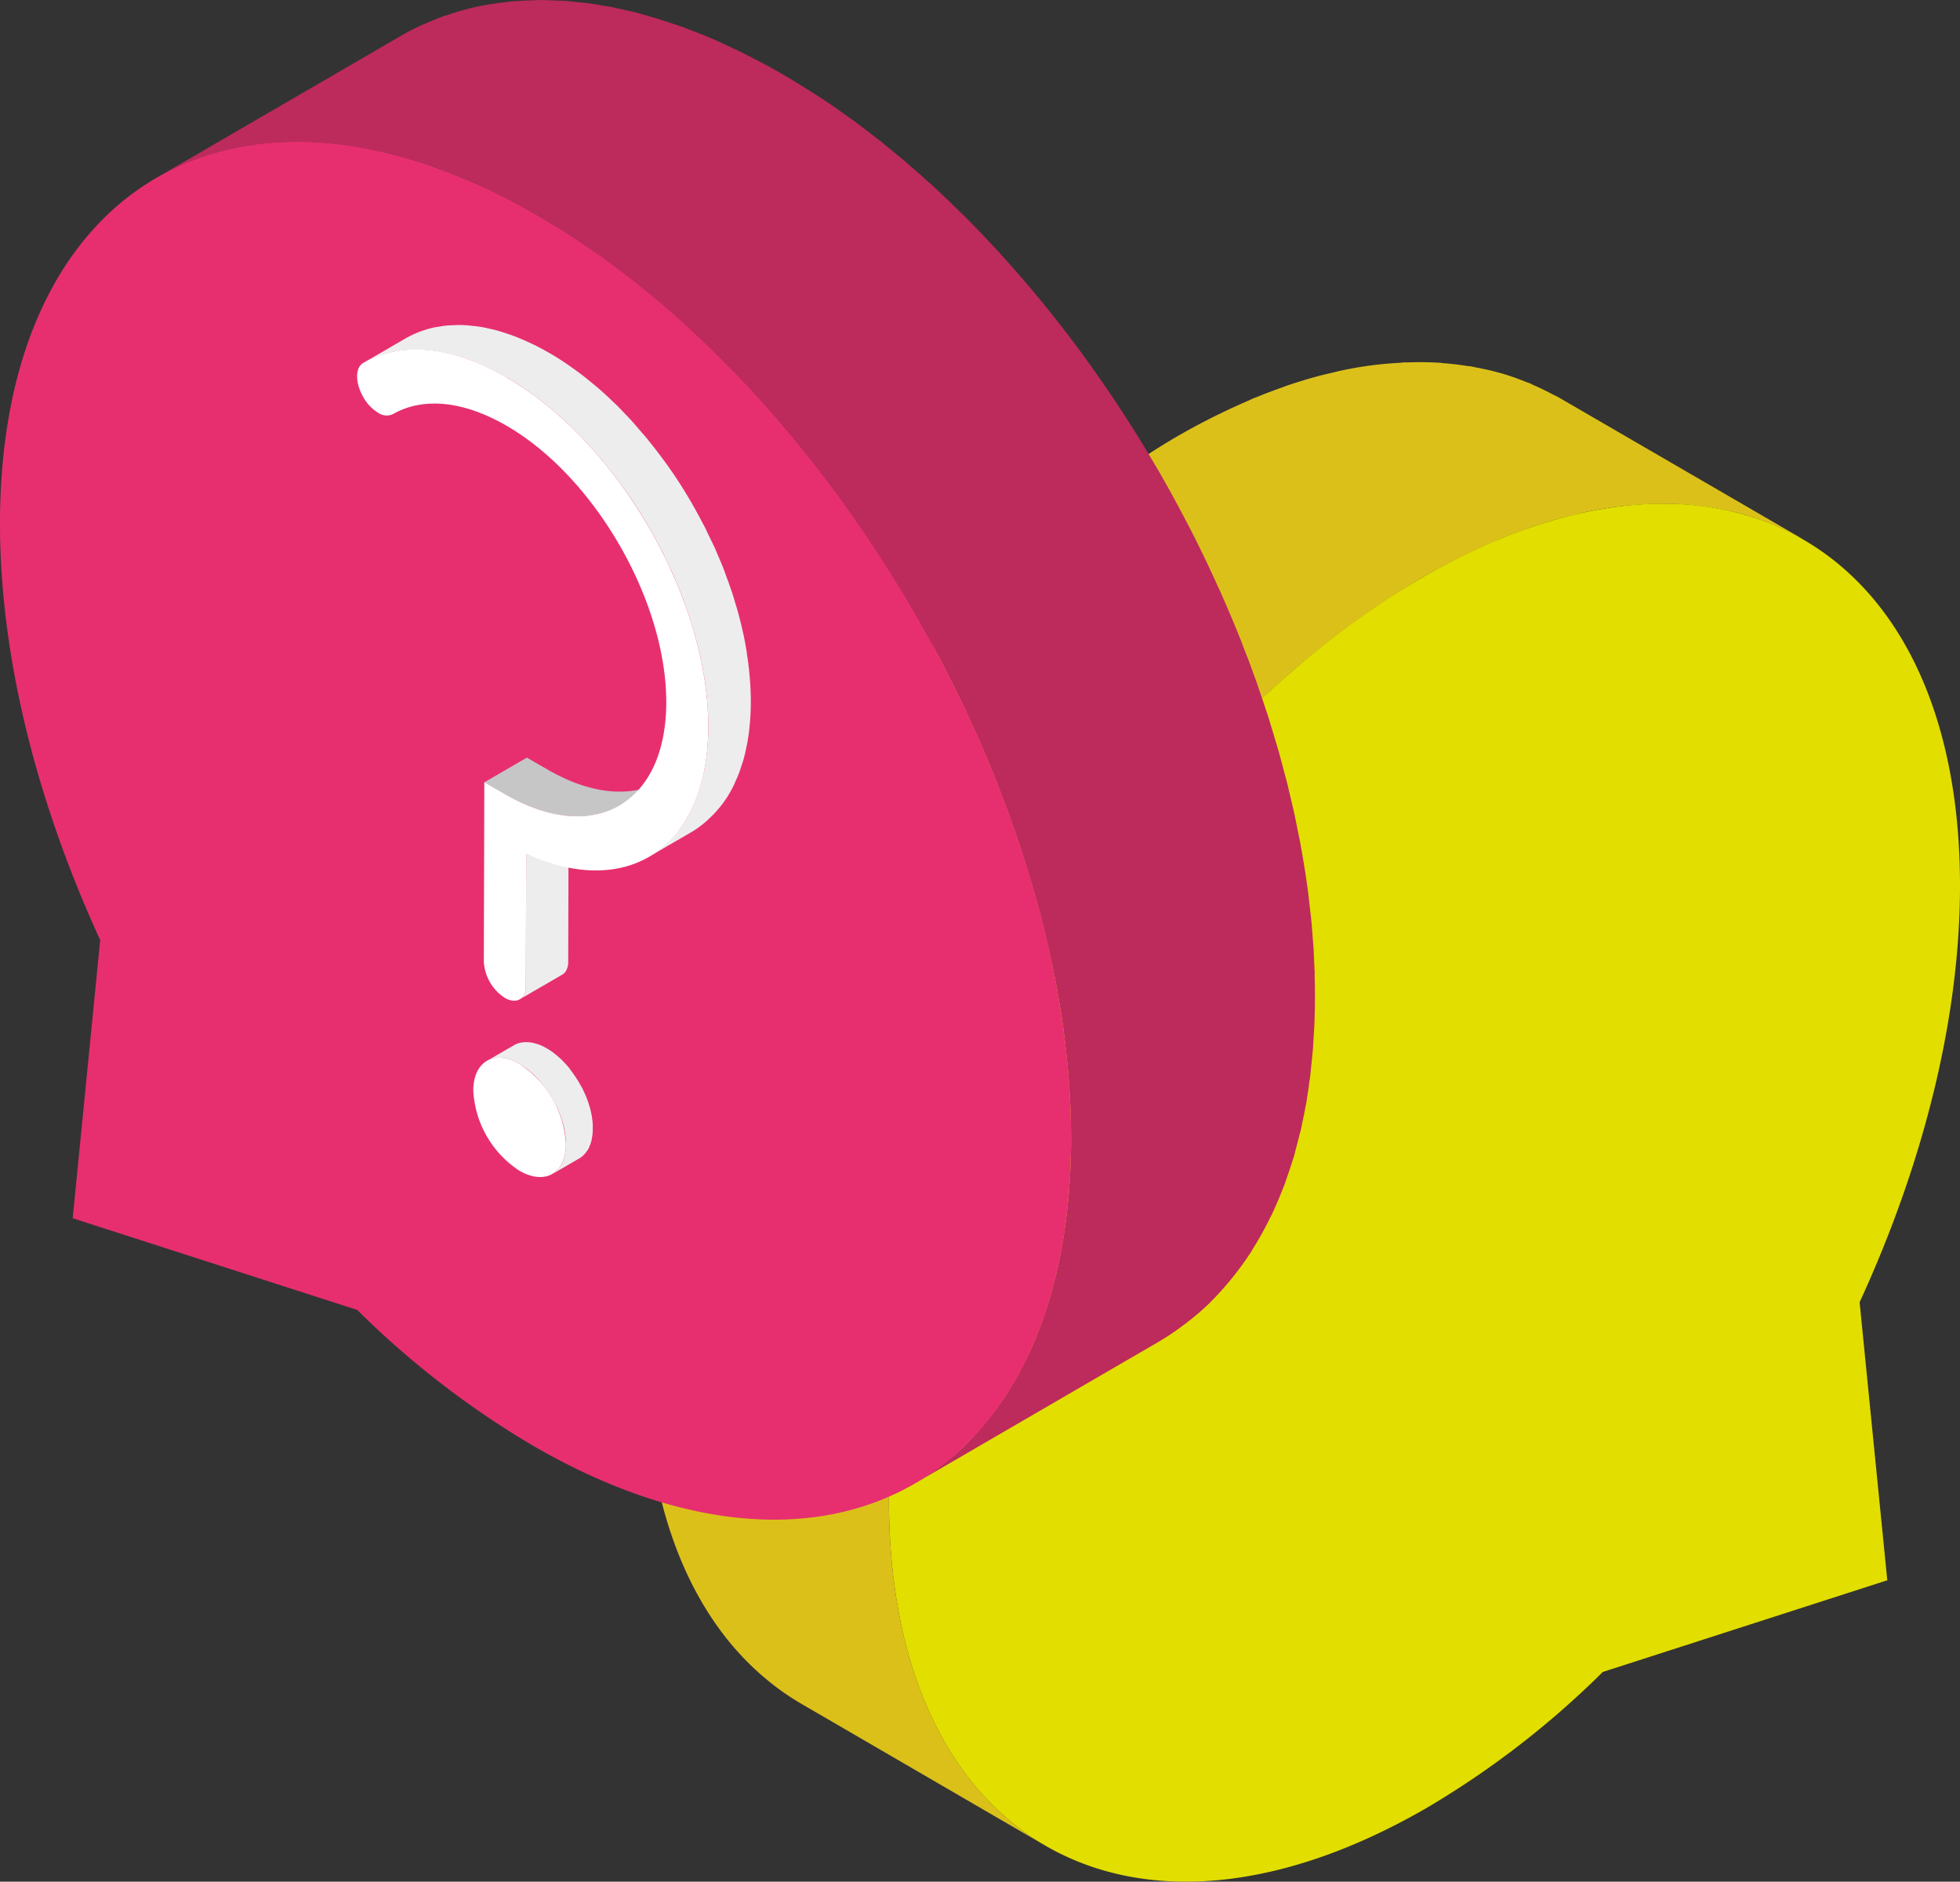 <svg xmlns="http://www.w3.org/2000/svg" xmlns:xlink="http://www.w3.org/1999/xlink" width="119.104" height="114.32" viewBox="0 0 119.104 114.32">
  <rect x="0" y="0" width="119.104" height="114.32" fill="#333333" stroke="none"/>
  <defs>
    <clipPath id="clip-path">
      <rect id="Rectangle_1371" data-name="Rectangle 1371" width="119.104" height="114.32" fill="none"/>
    </clipPath>
  </defs>
  <g id="question-bubbles" transform="translate(0 0)">
    <g id="Group_3140" data-name="Group 3140" transform="translate(0 0)" clip-path="url(#clip-path)">
      <path id="Path_4170" data-name="Path 4170" d="M38.1,78.828q.1-1.387.274-2.791c.032-.259.071-.52.108-.779.063-.437.125-.874.2-1.312.049-.3.1-.593.157-.887.078-.423.157-.847.244-1.272.049-.237.1-.476.154-.713q.353-1.623.8-3.251c.051-.183.1-.364.156-.545.264-.933.545-1.866.853-2.8.024-.073.046-.147.071-.222.3-.9.63-1.807.97-2.706.086-.227.174-.454.262-.681q.447-1.143.931-2.278c.051-.117.1-.234.147-.351.364-.838.748-1.67,1.145-2.5.1-.218.212-.435.318-.652q.483-.988.994-1.963c.1-.2.2-.4.312-.594q.653-1.224,1.351-2.425c.088-.151.18-.3.268-.45q.617-1.047,1.268-2.074c.125-.2.249-.4.376-.594q.805-1.25,1.653-2.466c.09-.127.181-.252.271-.378q.9-1.273,1.846-2.5c.071-.091.141-.186.212-.278q1.189-1.527,2.445-2.972c.095-.108.186-.218.279-.327q.8-.909,1.617-1.785c.063-.064.125-.127.186-.191q.734-.772,1.482-1.514c.135-.134.273-.262.408-.395.735-.716,1.482-1.414,2.24-2.083.042-.037.085-.078.127-.115.781-.682,1.573-1.331,2.374-1.961.152-.119.3-.239.454-.354q1.176-.9,2.378-1.726c.147-.1.295-.195.442-.293.84-.559,1.685-1.1,2.54-1.59.694-.4,1.38-.764,2.064-1.109.195-.1.391-.193.586-.288q.782-.378,1.553-.708c.181-.078.362-.161.544-.235.484-.2.965-.379,1.443-.549.117-.041.235-.09.352-.13.593-.2,1.177-.383,1.758-.542.337-.093.669-.171,1-.249.161-.039.323-.083.484-.119.494-.107.986-.2,1.47-.273.738-.113,1.461-.178,2.174-.218.144-.007.29-.017.432-.022.64-.024,1.27-.022,1.885.015.108.005.213.02.32.027.5.039.989.1,1.47.173.151.024.3.046.45.075a16.434,16.434,0,0,1,1.626.374c.024.007.047.017.071.024.5.147.989.323,1.467.516q.211.086.417.178.612.269,1.2.586c.13.069.264.132.391.2L78.736,15.177c-.059-.036-.119-.069-.18-.1s-.142-.066-.212-.1q-.584-.318-1.2-.584c-.076-.034-.147-.078-.224-.11s-.13-.042-.195-.068c-.478-.193-.964-.371-1.465-.518-.02-.005-.039-.015-.059-.02l-.012,0c-.528-.152-1.074-.273-1.627-.374-.064-.012-.124-.032-.188-.044-.085-.014-.176-.017-.261-.03q-.724-.114-1.47-.171c-.08-.007-.156-.024-.235-.029-.029,0-.058,0-.085,0-.616-.036-1.246-.039-1.885-.015-.063,0-.122-.005-.185,0-.081,0-.166.02-.249.025a21.7,21.7,0,0,0-2.173.218h-.005q-.724.112-1.467.273c-.159.034-.32.078-.481.117-.3.071-.608.139-.916.222-.029.008-.059.02-.09.027-.579.161-1.165.339-1.756.542-.117.041-.237.09-.354.132-.478.169-.957.351-1.441.549-.064.025-.127.046-.19.071-.117.049-.237.112-.356.163q-.77.33-1.553.71c-.195.095-.389.188-.586.286-.682.345-1.37.708-2.063,1.109-.857.494-1.7,1.031-2.54,1.59-.147.1-.3.195-.442.295q-1.2.82-2.376,1.722c-.154.119-.3.239-.457.359-.8.628-1.594,1.275-2.371,1.958-.046.039-.088.08-.132.119-.759.669-1.5,1.365-2.239,2.08-.078.078-.161.147-.24.224-.056.056-.11.115-.166.171-.5.491-.987.994-1.473,1.505-.064.068-.132.134-.2.2q-.82.874-1.616,1.785c-.039.044-.08.086-.119.13-.056.063-.107.132-.161.2Q39.8,31.224,38.6,32.751c-.017.024-.037.044-.056.068-.052.069-.1.142-.154.21q-.947,1.227-1.846,2.5c-.061.085-.125.164-.185.251-.03.041-.058.085-.086.127q-.848,1.214-1.651,2.464c-.051.08-.107.154-.156.234-.078.12-.149.246-.225.366q-.645,1.024-1.262,2.066c-.066.112-.135.218-.2.329-.024.042-.046.086-.071.129q-.7,1.2-1.35,2.422c-.036.066-.075.13-.11.2-.071.134-.134.271-.2.4q-.511.975-.992,1.959c-.066.135-.139.269-.2.4-.039.081-.073.163-.112.244-.4.83-.781,1.663-1.146,2.5-.01.025-.024.051-.036.078-.039.09-.071.181-.11.271-.325.757-.633,1.516-.931,2.278-.049.124-.1.247-.152.371-.039.1-.071.207-.11.31-.342.9-.671,1.8-.972,2.709a.478.478,0,0,0-.019.052c-.019.052-.032.107-.049.161-.31.935-.593,1.871-.857,2.806-.034.117-.075.234-.107.349-.019.064-.029.127-.047.191q-.447,1.628-.8,3.256c-.02.095-.051.191-.071.286-.029.141-.051.279-.08.42-.088.428-.169.855-.247,1.28-.052.295-.107.588-.156.879-.073.44-.137.881-.2,1.319-.03.2-.068.41-.093.615-.007.054-.01.107-.017.161q-.178,1.4-.273,2.791c-.015.2-.025.395-.037.591-.056.95-.093,1.893-.09,2.826.02,7.053,1.737,12.67,4.708,16.594a17,17,0,0,0,1.743,1.971c.31.3.63.586.958.857A15.357,15.357,0,0,0,32.635,94.5l14.828,8.618C41.621,99.723,38,92.5,37.97,82.245c0-.933.036-1.878.091-2.826.012-.2.022-.393.036-.591" transform="translate(16.047 9.005)" fill="#dcc01a"/>
      <path id="Path_4171" data-name="Path 4171" d="M64.336,22.536c17.972-10.377,32.59-2.047,32.649,18.606.024,8.181-2.239,17.053-6.1,25.444l1.682,16.892-17.288,5.57a54.337,54.337,0,0,1-10.731,8.277C46.575,107.7,31.957,99.372,31.9,78.719S46.363,32.913,64.336,22.536" transform="translate(22.119 12.531)" fill="#e2de00"/>
      <path id="Path_4172" data-name="Path 4172" d="M76.007,59.179c0-.093-.01-.186-.014-.279-.007-.2-.019-.4-.027-.6-.012-.234-.019-.464-.032-.7-.012-.178-.03-.357-.044-.537-.015-.212-.032-.423-.049-.635-.014-.139-.02-.276-.034-.415-.029-.3-.066-.594-.1-.892-.02-.176-.037-.352-.059-.528-.007-.059-.012-.119-.019-.176-.069-.549-.149-1.1-.235-1.651l-.005-.024c-.008-.056-.019-.112-.029-.166q-.117-.734-.254-1.472c-.014-.073-.03-.147-.046-.22-.044-.232-.095-.464-.142-.7-.058-.283-.11-.566-.173-.848-.027-.12-.058-.242-.086-.362-.059-.262-.122-.525-.185-.789-.052-.215-.1-.43-.152-.645-.039-.156-.085-.313-.127-.469-.08-.308-.161-.615-.246-.923-.051-.18-.093-.359-.146-.539s-.1-.334-.151-.5q-.15-.516-.31-1.031c-.054-.173-.1-.345-.156-.518-.049-.154-.107-.308-.156-.462-.127-.388-.259-.776-.393-1.163-.063-.181-.119-.362-.183-.544-.042-.117-.09-.234-.132-.351q-.3-.848-.637-1.69c-.063-.163-.117-.325-.181-.486-.019-.044-.039-.088-.056-.132q-.518-1.293-1.087-2.574c-.032-.073-.059-.147-.093-.22-.041-.093-.09-.183-.132-.276-.508-1.126-1.04-2.244-1.605-3.35-.019-.039-.037-.08-.058-.12-.039-.08-.086-.156-.127-.234-.586-1.133-1.194-2.256-1.834-3.36-.034-.061-.071-.119-.107-.18q-.988-1.7-2.058-3.341c-.019-.029-.036-.059-.056-.088-.708-1.087-1.446-2.149-2.2-3.194-.064-.09-.129-.181-.195-.271q-1.1-1.5-2.266-2.933c-.063-.076-.119-.157-.181-.234-.037-.044-.076-.085-.112-.13q-1.166-1.417-2.389-2.755c-.068-.075-.13-.156-.2-.23s-.129-.13-.191-.2c-.606-.655-1.221-1.3-1.848-1.922-.014-.014-.027-.03-.042-.044-.093-.093-.191-.181-.286-.274-.447-.439-.9-.872-1.353-1.294-.063-.058-.122-.119-.183-.174-.159-.146-.322-.283-.483-.427-.313-.283-.627-.562-.945-.837-.088-.076-.174-.157-.264-.234-.173-.147-.349-.284-.522-.43-.249-.2-.5-.412-.747-.613-.09-.073-.18-.149-.269-.222-.2-.157-.4-.3-.6-.459-.224-.171-.445-.344-.671-.511-.073-.056-.144-.113-.218-.168-.257-.191-.518-.371-.777-.554-.181-.129-.359-.259-.54-.384-.041-.029-.081-.059-.122-.086Q46,5.945,45.293,5.5l-.014-.008c-.047-.029-.095-.056-.141-.086-.408-.257-.816-.51-1.228-.752l-.322-.186q-.518-.3-1.035-.579c-.13-.071-.259-.134-.389-.2-.178-.095-.356-.186-.533-.278-.137-.069-.274-.144-.41-.212-.218-.108-.435-.2-.652-.307-.159-.075-.317-.152-.474-.224-.064-.03-.129-.063-.193-.091-.435-.195-.869-.379-1.3-.55l-.007,0q-.658-.264-1.309-.493c-.058-.02-.112-.036-.169-.054-.157-.056-.313-.1-.469-.154-.222-.073-.445-.151-.666-.217-.11-.034-.217-.059-.327-.091C35.465.953,35.273.9,35.082.852,34.936.811,34.787.765,34.64.73s-.3-.068-.457-.1C33.991.583,33.8.539,33.609.5c-.1-.02-.2-.047-.3-.068-.18-.034-.356-.056-.533-.086-.22-.039-.442-.078-.66-.11-.076-.01-.156-.027-.232-.037C31.7.173,31.524.163,31.344.142c-.235-.025-.472-.052-.7-.071C30.572.066,30.5.054,30.433.049c-.157-.01-.31-.007-.467-.015-.278-.012-.555-.025-.828-.027C29.06.007,28.982,0,28.906,0c-.12,0-.235.014-.354.017-.345.007-.686.022-1.025.047-.1.008-.208.005-.31.015C27.141.086,27.07.1,27,.112c-.516.054-1.026.125-1.524.22-.042.008-.086.012-.129.02l-.024.005a16.5,16.5,0,0,0-2.066.569c-.059.02-.125.03-.185.051s-.093.041-.142.058c-.291.107-.574.227-.857.349-.139.061-.283.115-.42.18-.41.191-.813.4-1.2.627l-.012.007L5.606,10.813c.395-.229.8-.439,1.216-.633.137-.063.278-.117.417-.176.283-.124.569-.244.86-.351.107-.039.218-.071.325-.108a16.6,16.6,0,0,1,2.068-.569c.049-.01.1-.015.152-.025.5-.1,1.008-.168,1.524-.222.176-.017.352-.032.532-.046.337-.025.679-.041,1.025-.049.195,0,.388-.01.584-.008.274,0,.55.014.828.027.225.01.447.019.674.037s.471.046.706.071c.256.029.51.056.769.093.218.032.439.071.66.108.276.047.554.1.835.156.19.039.381.083.574.127q.447.1.9.224c.191.051.383.1.576.159.327.095.659.2.991.307.157.052.313.1.471.156.489.168.982.349,1.478.547l0,0h0c.494.2.992.415,1.494.642.156.071.313.149.471.224.354.166.71.339,1.067.522.176.09.352.181.53.274.472.249.947.5,1.426.781.52.3,1.036.616,1.549.94.046.03.093.056.139.086q.772.49,1.531,1.018c.18.124.356.252.533.379.337.239.672.478,1,.726.222.166.444.339.664.508.293.225.586.452.876.686.249.2.5.4.743.611.262.218.527.439.787.664.317.273.632.554.945.835.222.2.445.4.664.6q.686.633,1.353,1.294c.11.107.222.21.33.318.625.623,1.24,1.267,1.848,1.922.13.141.259.286.389.428q1.222,1.339,2.388,2.754c.1.122.2.246.3.369q1.161,1.43,2.262,2.926c.068.093.132.186.2.278q1.135,1.565,2.2,3.187c.02.032.041.064.061.095q1.067,1.641,2.054,3.338c.034.059.071.119.107.178.64,1.106,1.248,2.229,1.834,3.36.061.119.124.237.185.356q.846,1.659,1.607,3.353c.073.163.149.325.222.489q.569,1.283,1.087,2.577c.083.2.157.408.237.613q.33.848.638,1.7c.108.3.212.594.315.892q.2.579.391,1.162.16.49.313.982c.1.344.208.686.31,1.03s.2.7.3,1.045c.083.3.166.608.244.913.1.374.191.75.281,1.124.063.261.125.522.185.781.091.4.176.808.259,1.211.047.234.1.467.142.7.107.557.207,1.113.3,1.668.01.063.022.127.032.19.1.618.183,1.233.259,1.848.022.178.039.354.059.532.049.435.095.872.132,1.306.019.212.036.422.051.632q.046.622.076,1.24c.008.2.02.4.027.594.02.584.034,1.168.032,1.748,0,.606-.017,1.2-.044,1.787-.007.164-.02.325-.03.489-.024.4-.049.8-.085,1.194-.02.227-.046.449-.069.672q-.053.5-.119.984c-.032.239-.069.472-.107.708-.047.3-.1.594-.152.886-.049.262-.1.522-.156.777s-.115.52-.178.776q-.109.452-.232.891c-.064.23-.129.459-.2.682-.107.351-.222.693-.34,1.03-.066.185-.127.371-.2.55-.215.569-.445,1.121-.7,1.651-.027.056-.056.108-.083.164a20.471,20.471,0,0,1-1.106,2.005c-.032.049-.061.1-.093.154-.332.516-.688,1-1.057,1.472-.09.113-.181.222-.273.332-.359.432-.73.847-1.121,1.233-.029.029-.056.061-.085.09a16.094,16.094,0,0,1-1.307,1.13c-.11.086-.222.169-.334.252a15.664,15.664,0,0,1-1.429.955L66.536,81.51a15.207,15.207,0,0,0,1.429-.955c.113-.083.224-.166.334-.252a16.069,16.069,0,0,0,1.307-1.128c.03-.03.058-.063.088-.091.389-.386.76-.8,1.119-1.231.091-.11.183-.22.271-.332.371-.469.726-.955,1.058-1.473a.383.383,0,0,1,.03-.042c.022-.036.039-.076.061-.112a20.6,20.6,0,0,0,1.106-2c.019-.039.042-.071.061-.11.008-.019.015-.039.024-.056.249-.53.479-1.082.7-1.651.019-.049.041-.093.059-.144.049-.13.088-.273.135-.4.119-.339.235-.681.342-1.031.029-.095.064-.181.091-.276.039-.13.068-.271.1-.4q.122-.439.232-.891c.03-.124.068-.24.095-.364s.054-.276.083-.413c.056-.256.108-.517.157-.779.025-.135.056-.264.08-.4.027-.157.047-.322.073-.483.037-.234.073-.471.1-.71.017-.122.039-.239.054-.361.025-.2.042-.415.064-.621.024-.224.049-.449.069-.676.008-.091.02-.178.029-.269.024-.3.039-.611.056-.92.01-.164.024-.327.03-.493,0-.041.007-.08.008-.122.022-.515.034-1.04.037-1.572v-.093q0-.732-.02-1.468" transform="translate(3.887 0)" fill="#bd2a5c"/>
      <path id="Path_4173" data-name="Path 4173" d="M32.649,9.553c17.972,10.377,32.5,35.532,32.438,56.183S50.41,94.709,32.438,84.332a54.337,54.337,0,0,1-10.731-8.277L4.418,70.484l1.671-16.9C2.239,45.2-.024,36.33,0,28.159.059,7.506,14.677-.824,32.649,9.553" transform="translate(0 3.529)" fill="#e72f70"/>
      <path id="Path_4174" data-name="Path 4174" d="M23.912,42.507c0-.046,0-.09-.007-.135s-.007-.091-.01-.137l-.015-.137-.02-.142,0-.005v0c-.007-.046-.015-.091-.024-.137l-.03-.152c-.012-.052-.024-.1-.037-.156s-.029-.112-.044-.168c-.008-.025-.017-.051-.024-.078l-.007-.02-.024-.08c-.02-.063-.041-.125-.064-.188s-.052-.146-.081-.218-.051-.124-.078-.185l-.014-.03a.27.27,0,0,0-.017-.039c-.047-.11-.1-.218-.156-.325-.027-.054-.061-.1-.09-.157-.054-.1-.112-.2-.171-.295-.069-.113-.142-.225-.218-.334-.064-.093-.13-.185-.2-.273-.036-.047-.066-.1-.1-.144-.076-.091-.154-.183-.235-.269l-.03-.032-.024-.024c-.041-.044-.083-.09-.125-.132s-.1-.1-.157-.151-.1-.086-.146-.129c-.025-.022-.051-.042-.078-.063l-.015-.014-.041-.034-.127-.1-.125-.088c-.039-.027-.08-.054-.12-.08s-.08-.049-.119-.073l-.029-.017-.088-.049c-.039-.02-.076-.041-.115-.059s-.075-.036-.112-.053l-.112-.047c-.039-.015-.076-.03-.113-.042l-.024-.008-.008,0-.08-.025c-.039-.012-.078-.022-.117-.032s-.076-.019-.115-.025-.081-.015-.122-.02-.058-.007-.086-.008l-.012,0-.027,0q-.066-.005-.132-.005c-.049,0-.1,0-.146.007a1.629,1.629,0,0,0-.163.024l-.005,0-.007,0a1.552,1.552,0,0,0-.185.051,1.283,1.283,0,0,0-.229.107l-1.639.952a1.364,1.364,0,0,1,.413-.156l.007,0a1.611,1.611,0,0,1,.472-.024h.012a2.264,2.264,0,0,1,.52.113l.008,0a3.2,3.2,0,0,1,.564.261,4.178,4.178,0,0,1,.562.389l.014.012a5.546,5.546,0,0,1,.508.474l.022.024c.13.139.251.291.371.445.068.09.134.18.2.273.076.108.149.222.22.335.058.1.115.195.169.293.093.173.186.345.264.522l.012.03a6.175,6.175,0,0,1,.247.671l.007.022a5.142,5.142,0,0,1,.159.691l0,0a4.29,4.29,0,0,1,.054.682,3.084,3.084,0,0,1-.058.606l0,.017a2.32,2.32,0,0,1-.159.5l0,.007a1.643,1.643,0,0,1-.212.327c-.027.032-.051.068-.08.1a1.424,1.424,0,0,1-.308.254l1.639-.953a1.368,1.368,0,0,0,.308-.254c.029-.03.052-.064.078-.1a1.533,1.533,0,0,0,.1-.127,1.764,1.764,0,0,0,.107-.193l0-.008,0-.007c.02-.047.042-.095.061-.146s.034-.1.049-.147.025-.095.037-.144c.005-.02.008-.041.012-.061l0-.017.012-.059c.008-.044.015-.09.02-.135s.01-.088.014-.135.007-.086.008-.132,0-.09,0-.135v-.007c0-.042,0-.085,0-.127" transform="translate(12.113 25.923)" fill="#ededed"/>
      <path id="Path_4175" data-name="Path 4175" d="M19.8,38.33A6.2,6.2,0,0,1,22.613,43.2c-.005,1.783-1.27,2.51-2.828,1.612a6.2,6.2,0,0,1-2.8-4.864c.005-1.781,1.27-2.51,2.821-1.614" transform="translate(11.776 26.313)" fill="#fff"/>
      <path id="Path_4176" data-name="Path 4176" d="M19.044,31.24l-.022,8.037a1.241,1.241,0,0,1-.1.506l0,0a.675.675,0,0,1-.271.308l2.584-1.5a.645.645,0,0,0,.22-.213c.017-.029.032-.058.047-.088l0-.005,0,0c.01-.022.019-.044.027-.066s.015-.044.022-.068.012-.042.017-.064l.014-.063a.588.588,0,0,0,.008-.061c0-.019.005-.041.007-.061l0-.059,0-.061v-.005l.022-8.035Z" transform="translate(12.932 20.622)" fill="#ededed"/>
      <path id="Path_4177" data-name="Path 4177" d="M28.174,28.593a4.742,4.742,0,0,1-1.328.513c-.046.01-.088.027-.134.037a5.347,5.347,0,0,1-.728.091l-.151.008a6.463,6.463,0,0,1-.743-.015c-.027,0-.056-.005-.085-.008a7.415,7.415,0,0,1-.811-.124l-.081-.019a8.854,8.854,0,0,1-.859-.239l-.061-.02a9.752,9.752,0,0,1-.925-.371l-.059-.027c-.318-.147-.64-.313-.965-.5l-1.28-.738-2.584,1.5,1.28.74c.1.059.207.117.31.171.132.073.266.142.4.207.088.042.174.083.261.122a.639.639,0,0,0,.059.029c.024.01.049.024.075.034.13.059.259.113.388.166s.262.1.393.147l.069.022c.02.008.041.014.061.02.086.029.173.059.259.085q.2.061.4.112c.066.015.13.029.2.042.027.007.056.014.083.019l.12.027c.144.029.286.051.427.071.088.012.176.017.262.025l.086.01c.027,0,.056.007.083.008.156.01.308.015.459.015.068,0,.134-.007.2-.01.051,0,.1,0,.152-.007s.1,0,.154-.008a5.047,5.047,0,0,0,.562-.081l.012,0c.046-.008.086-.025.132-.036a4.768,4.768,0,0,0,.539-.149c.014-.005.027-.014.042-.019a4.621,4.621,0,0,0,.748-.347Z" transform="translate(12.052 18.848)" fill="#c6c6c6"/>
      <path id="Path_4178" data-name="Path 4178" d="M36.576,34.034c-.005-.2-.015-.395-.027-.593-.007-.091-.015-.183-.022-.274l-.01-.12c-.005-.068-.01-.135-.017-.2-.019-.2-.041-.4-.066-.6s-.056-.415-.09-.621l0-.015,0-.022c-.032-.2-.066-.393-.1-.591-.042-.222-.086-.444-.135-.667-.015-.064-.032-.129-.046-.193-.012-.047-.022-.095-.034-.142-.027-.113-.052-.229-.081-.342-.061-.244-.125-.488-.195-.732-.029-.1-.059-.191-.088-.288-.019-.066-.039-.13-.059-.195-.029-.1-.056-.195-.086-.291q-.132-.412-.278-.823c-.025-.071-.054-.141-.08-.212-.034-.093-.069-.185-.1-.278-.058-.156-.113-.312-.174-.466-.088-.22-.185-.44-.278-.659-.046-.107-.088-.213-.135-.32-.019-.042-.036-.086-.054-.13-.117-.261-.247-.516-.373-.774-.091-.19-.178-.383-.273-.571l-.036-.073c-.02-.041-.046-.076-.066-.115-.457-.884-.957-1.749-1.5-2.584l-.019-.029A29.19,29.19,0,0,0,30.4,18.72c-.034-.041-.061-.086-.093-.127-.022-.025-.046-.049-.066-.076-.146-.174-.3-.34-.444-.511-.171-.2-.337-.4-.511-.589-.037-.041-.075-.076-.11-.115-.076-.081-.152-.157-.229-.237-.149-.156-.295-.315-.447-.466-.135-.135-.274-.264-.413-.395-.056-.054-.11-.108-.166-.159-.037-.034-.071-.069-.108-.1q-.315-.29-.638-.564c-.1-.085-.2-.164-.3-.246-.044-.037-.088-.073-.132-.108s-.1-.085-.151-.124c-.185-.147-.373-.29-.561-.428-.134-.1-.269-.193-.4-.288l-.075-.052-.064-.046c-.173-.119-.349-.235-.523-.347s-.345-.215-.52-.318c-.041-.024-.081-.047-.122-.069-.132-.076-.262-.151-.395-.222-.169-.091-.339-.18-.506-.262-.09-.044-.178-.083-.266-.125l-.1-.046c-.046-.02-.091-.044-.137-.064-.164-.073-.33-.144-.494-.21s-.33-.127-.494-.186l-.02-.005-.029-.01c-.151-.052-.3-.1-.447-.146-.168-.052-.335-.1-.5-.139-.049-.014-.1-.022-.147-.034l-.112-.024c-.083-.019-.169-.041-.252-.058-.178-.034-.352-.063-.527-.086-.073-.01-.144-.014-.217-.022-.046-.005-.091-.01-.135-.014-.064-.007-.13-.017-.195-.02-.193-.014-.384-.02-.572-.02-.058,0-.113.007-.169.008s-.12.005-.181.008c-.091.005-.185.005-.274.012-.2.019-.4.049-.593.085-.025.005-.054.007-.08.012l-.024,0a6.235,6.235,0,0,0-.855.232c-.014,0-.024.012-.036.015a6.085,6.085,0,0,0-.95.434l-2.584,1.5a5.993,5.993,0,0,1,.95-.432,6.149,6.149,0,0,1,.916-.252c.025-.005.052-.007.078-.01a6.643,6.643,0,0,1,.87-.1c.059,0,.119-.007.178-.008a7.981,7.981,0,0,1,.938.032c.044,0,.09.008.134.014a9.279,9.279,0,0,1,1,.166l.11.025a11.017,11.017,0,0,1,1.1.317l.029.01c.378.132.759.29,1.145.467.032.014.064.03.1.044.386.183.776.383,1.168.61q.622.361,1.229.782c.025.015.049.034.073.051.376.264.748.544,1.114.84l.132.108c.354.291.7.594,1.043.913.058.052.112.107.168.159.291.278.577.566.86.86.076.08.152.157.227.237.212.229.417.467.621.7.149.171.3.337.444.513.056.066.1.135.159.2a28.917,28.917,0,0,1,1.744,2.386l.019.029c.542.833,1.04,1.7,1.5,2.582.034.063.069.125.1.188.1.188.181.378.273.567.146.3.293.6.428.911.046.1.088.21.134.315.159.374.312.748.454,1.126.036.093.071.185.1.278q.241.663.444,1.328c.02.064.041.129.059.193.135.454.257.909.364,1.363.01.047.022.093.032.141.112.486.208.97.284,1.453l.005.02q.114.729.174,1.448c0,.039.007.078.008.117.039.479.059.953.058,1.421s-.024.914-.064,1.348l-.012.113q-.061.6-.168,1.15c-.01.046-.019.093-.029.139a10.45,10.45,0,0,1-.264,1.021c-.019.064-.041.125-.061.188-.1.3-.212.583-.335.855-.019.039-.032.081-.051.119a7.643,7.643,0,0,1-.489.886,6.513,6.513,0,0,1-.852,1.05c-.075.078-.151.151-.229.224a6.084,6.084,0,0,1-1.036.787l2.582-1.5a5.934,5.934,0,0,0,1.036-.787c.078-.071.154-.146.23-.222a6.673,6.673,0,0,0,.85-1.05l.012-.014a7.863,7.863,0,0,0,.462-.835l.015-.037c.019-.039.034-.081.051-.12.081-.18.163-.362.235-.554.036-.1.066-.2.1-.3.02-.063.042-.124.061-.186s.039-.11.058-.169c.059-.2.113-.415.163-.63.017-.073.029-.147.044-.22.01-.047.02-.095.029-.142.015-.076.032-.151.046-.227.034-.193.063-.389.088-.591.014-.108.024-.22.034-.33.005-.039.008-.076.012-.115s.012-.093.015-.141c.015-.19.027-.383.036-.581s.014-.389.014-.589v-.036c0-.185,0-.369-.007-.554" transform="translate(9.04 8.083)" fill="#ededed"/>
      <path id="Path_4179" data-name="Path 4179" d="M21.9,14.236c6.779,3.914,12.277,13.437,12.255,21.237-.02,7.3-4.874,10.523-11.063,7.692L23.068,51.2c0,.8-.567,1.136-1.275.726a2.809,2.809,0,0,1-1.277-2.2l.03-10.9,1.282.738c5.372,3.1,9.758.6,9.774-5.57s-4.339-13.729-9.712-16.831c-2.606-1.505-5.053-1.754-6.9-.7a.9.9,0,0,1-.9-.086,2.576,2.576,0,0,1-.9-.952c-.5-.867-.5-1.793.005-2.08,2.327-1.326,5.421-1.014,8.708.884" transform="translate(8.885 8.698)" fill="#fff"/>
    </g>
  </g>
</svg>
